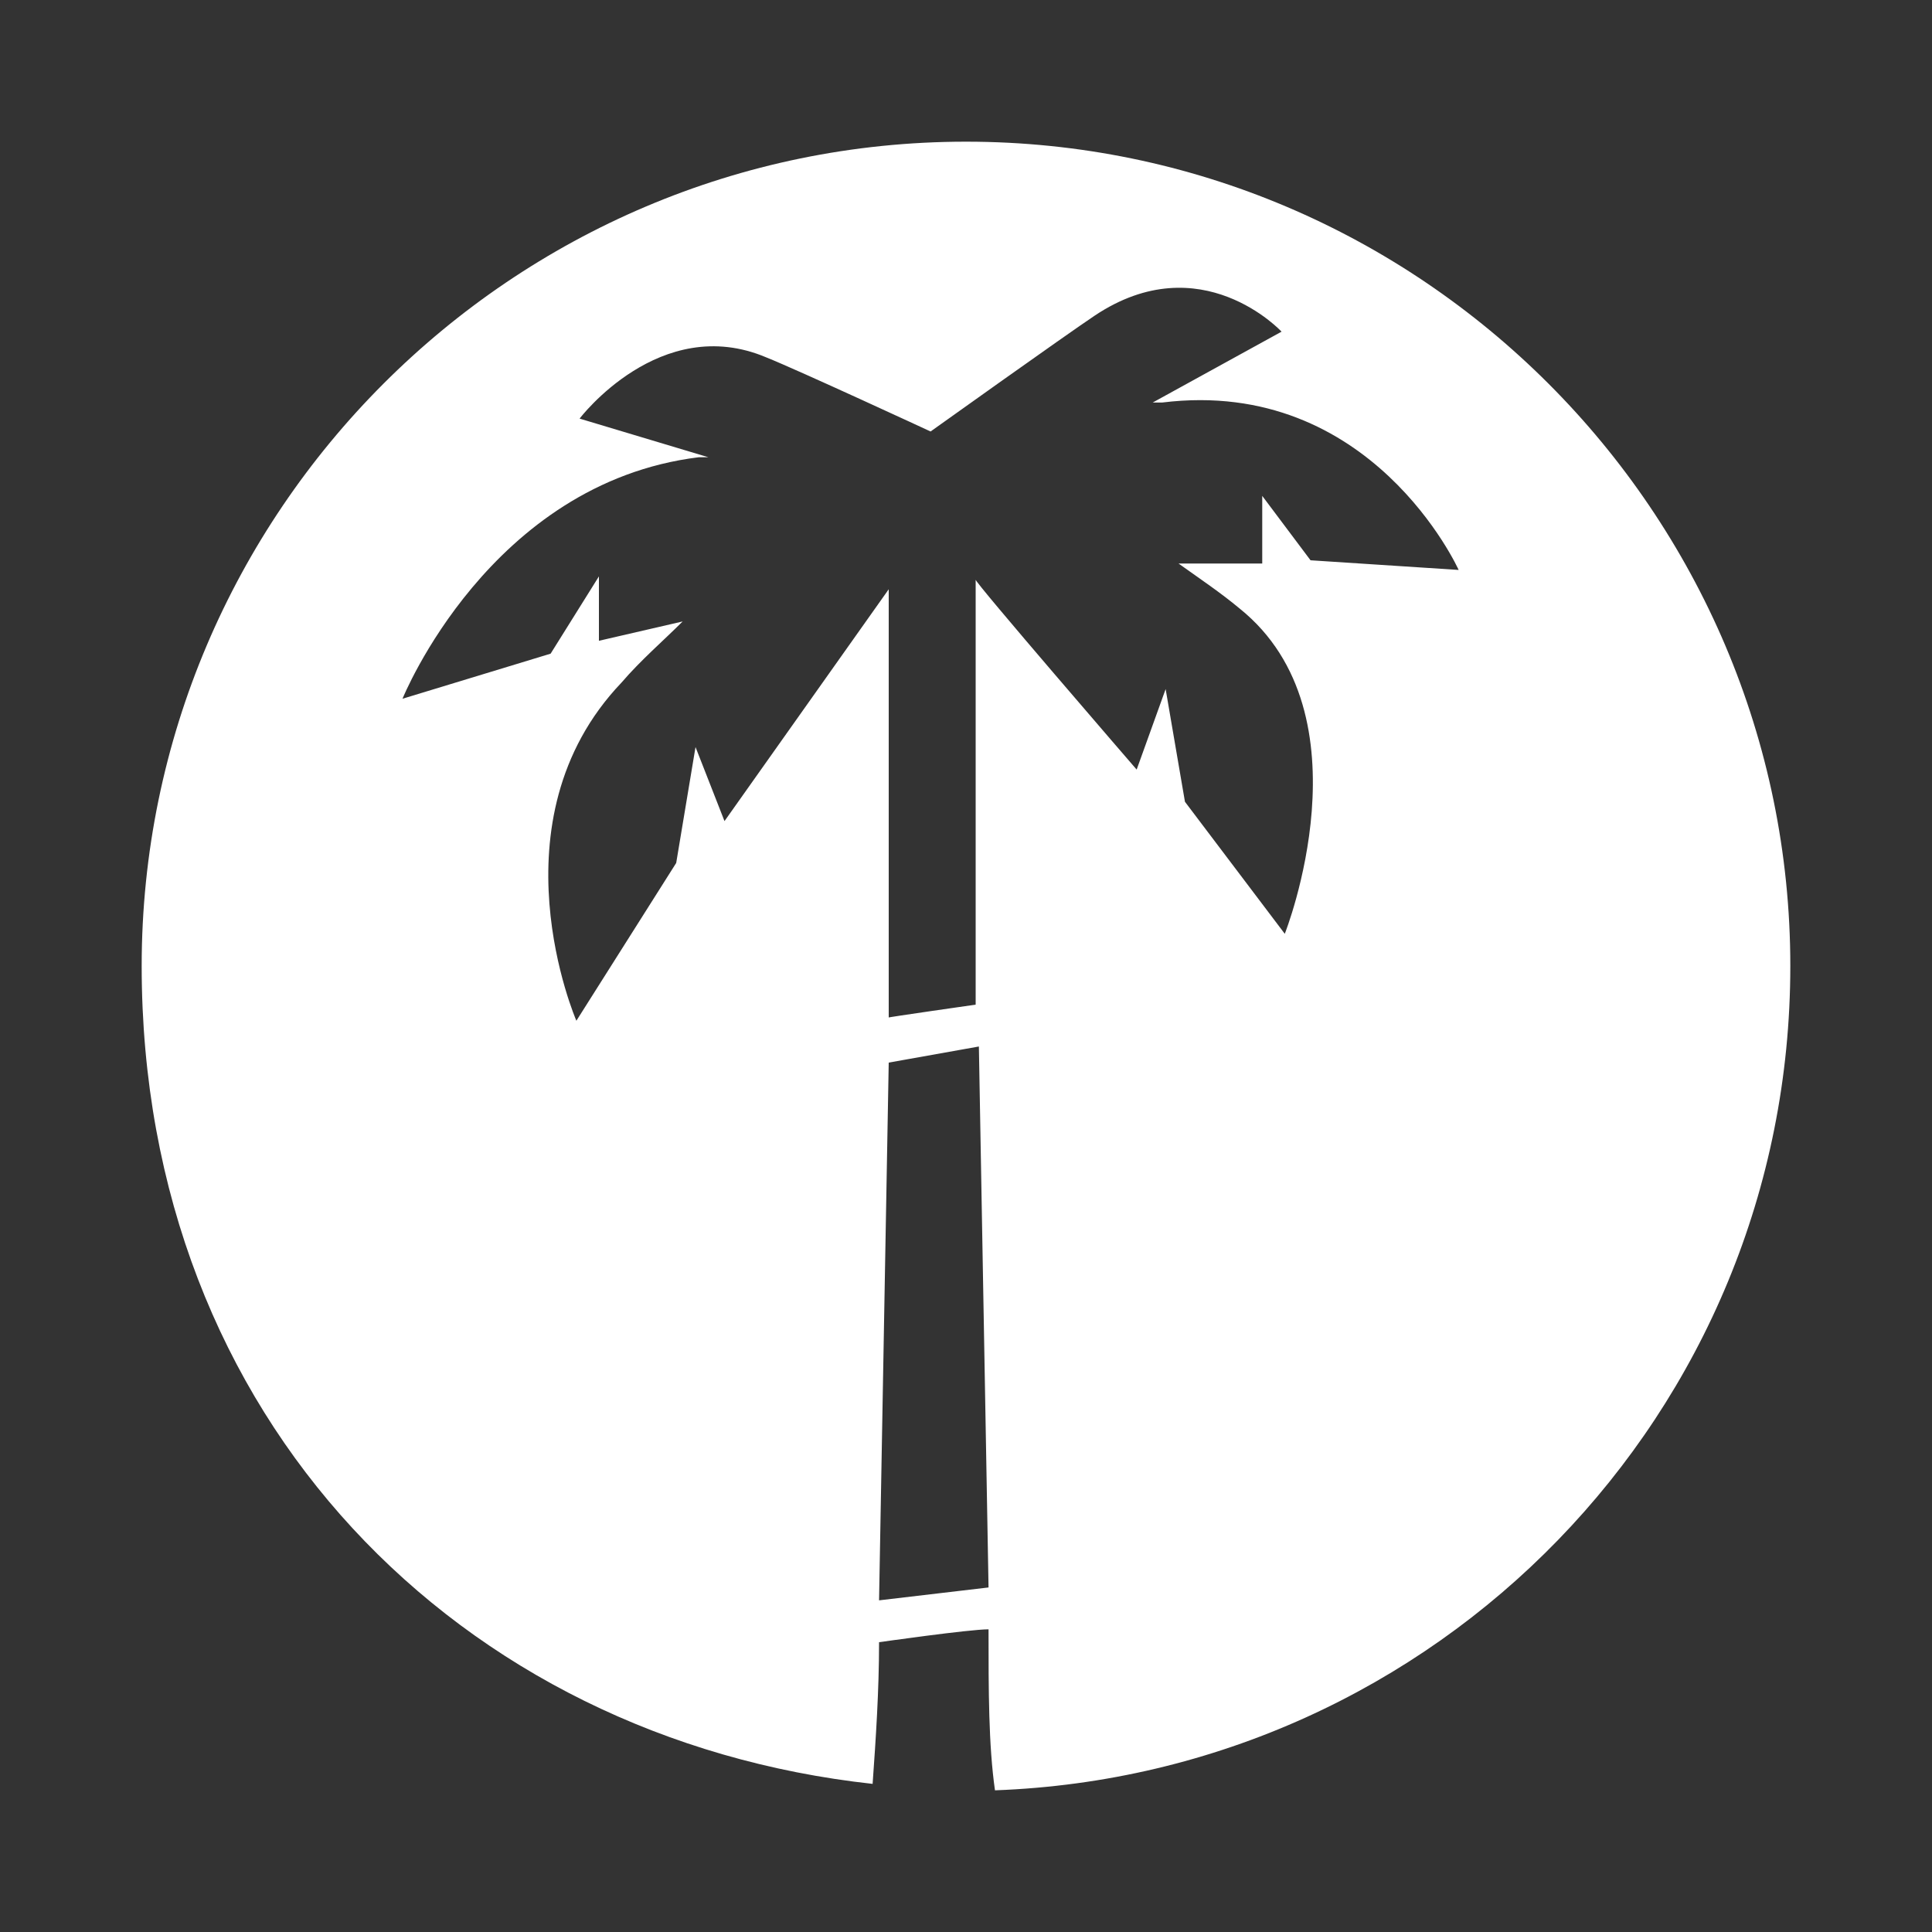 <?xml version="1.0" encoding="UTF-8"?>
<svg id="Layer_1" xmlns="http://www.w3.org/2000/svg" version="1.1" viewBox="0 0 60 60">
  <rect x="0" y="0" width="60" height="60" fill="#333333" stroke="none"/>
  <!-- Generator: Adobe Illustrator 29.0.0, SVG Export Plug-In . SVG Version: 2.1.0 Build 186)  -->
  <defs>
    <style>
      .st0 {
        fill: #fff;
      }
    </style>
  </defs>
  <path class="st0" d="M55.6,30c0-14.1-11.5-25.6-25.6-25.6S4.4,15.9,4.4,30s9.9,24,22.7,25.4c.1-1.4.2-2.9.2-4.4,0,0,2.8-.4,3.4-.4,0,1.9,0,3.6.2,5,13.7-.5,24.7-11.7,24.7-25.6ZM27.3,49.7l.3-16.7,2.8-.5.3,16.8s-3.4.4-3.4.4ZM38.5,18.9h0c4.1,3.3,1.4,10.1,1.4,10.1l-3.1-4.1-.6-3.5-.9,2.5s-5.1-5.9-5-5.9v13.2s-2.8.4-2.7.4v-13.3l-5.1,7.2-.9-2.3-.6,3.6-3.1,4.9s-2.7-6.2,1.4-10.5c.6-.7,1.3-1.3,1.9-1.9l-2.6.6v-2l-1.5,2.4-4.6,1.4s2.7-6.7,9.2-7.5h.3l-4-1.2s2.5-3.3,5.8-1.9c1,.4,5.1,2.3,5.1,2.3,0,0,4.2-3,5.1-3.6,3.3-2.2,5.8.5,5.8.5l-4,2.2h.3c6.5-.8,9.2,5.2,9.2,5.2l-4.6-.3-1.5-2v2.1h-2.6c.7.5,1.3.9,1.9,1.4Z"/>
</svg>